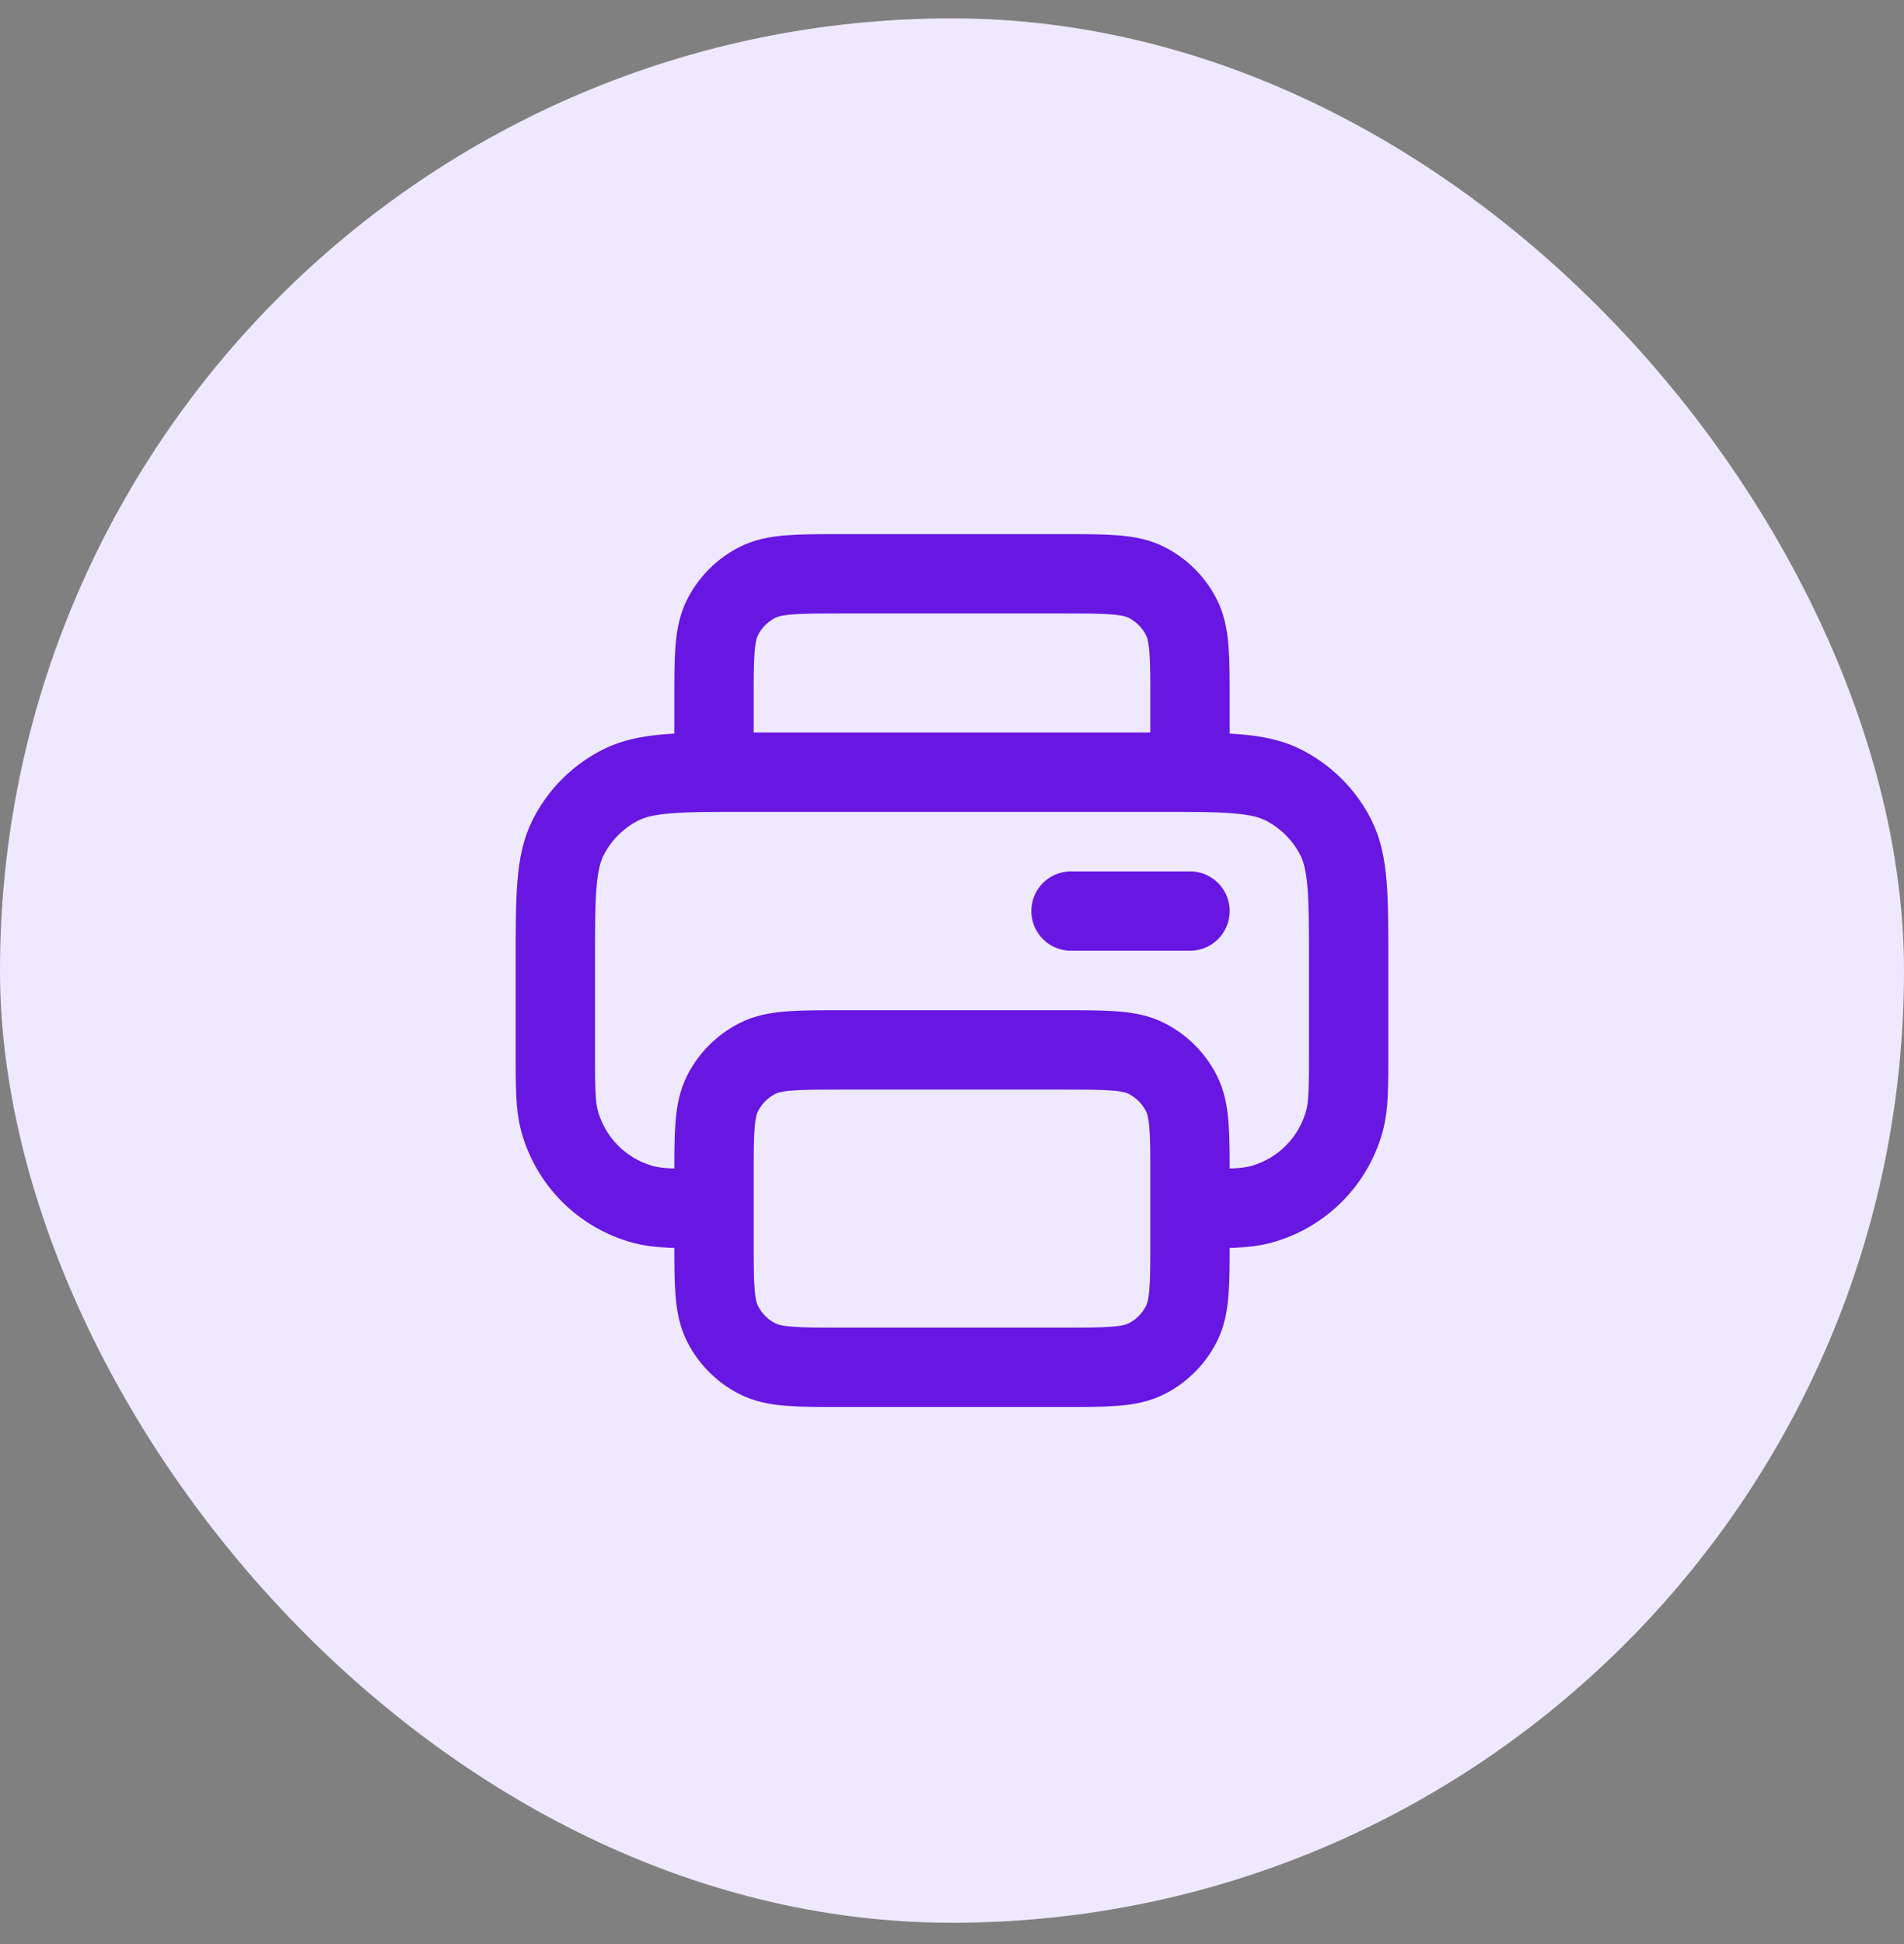<svg width="48" height="49" viewBox="0 0 48 49" fill="none" xmlns="http://www.w3.org/2000/svg">
<rect x="0" y="0" width="48" height="49" fill="#808080" stroke="none"/>
<rect y="0.463" width="48" height="48" rx="24" fill="#EFE9FF"/>
<path d="M30 19.463V17.663C30 16.543 30 15.983 29.782 15.555C29.59 15.179 29.284 14.873 28.908 14.681C28.48 14.463 27.92 14.463 26.8 14.463H21.2C20.08 14.463 19.52 14.463 19.092 14.681C18.716 14.873 18.41 15.179 18.218 15.555C18 15.983 18 16.543 18 17.663V19.463M18 30.463C17.07 30.463 16.605 30.463 16.224 30.361C15.188 30.083 14.38 29.275 14.102 28.239C14 27.858 14 27.393 14 26.463V24.263C14 22.583 14 21.743 14.327 21.101C14.615 20.536 15.073 20.078 15.638 19.79C16.28 19.463 17.12 19.463 18.8 19.463H29.2C30.88 19.463 31.72 19.463 32.362 19.79C32.926 20.078 33.385 20.536 33.673 21.101C34 21.743 34 22.583 34 24.263V26.463C34 27.393 34 27.858 33.898 28.239C33.62 29.275 32.812 30.083 31.776 30.361C31.395 30.463 30.93 30.463 30 30.463M27 22.963H30M21.2 34.463H26.8C27.92 34.463 28.48 34.463 28.908 34.245C29.284 34.053 29.59 33.747 29.782 33.371C30 32.943 30 32.383 30 31.263V29.663C30 28.543 30 27.983 29.782 27.555C29.59 27.179 29.284 26.873 28.908 26.681C28.48 26.463 27.92 26.463 26.8 26.463H21.2C20.08 26.463 19.52 26.463 19.092 26.681C18.716 26.873 18.41 27.179 18.218 27.555C18 27.983 18 28.543 18 29.663V31.263C18 32.383 18 32.943 18.218 33.371C18.41 33.747 18.716 34.053 19.092 34.245C19.52 34.463 20.08 34.463 21.2 34.463Z" stroke="#6816E2" stroke-width="2" stroke-linecap="round" stroke-linejoin="round"/>
</svg>
